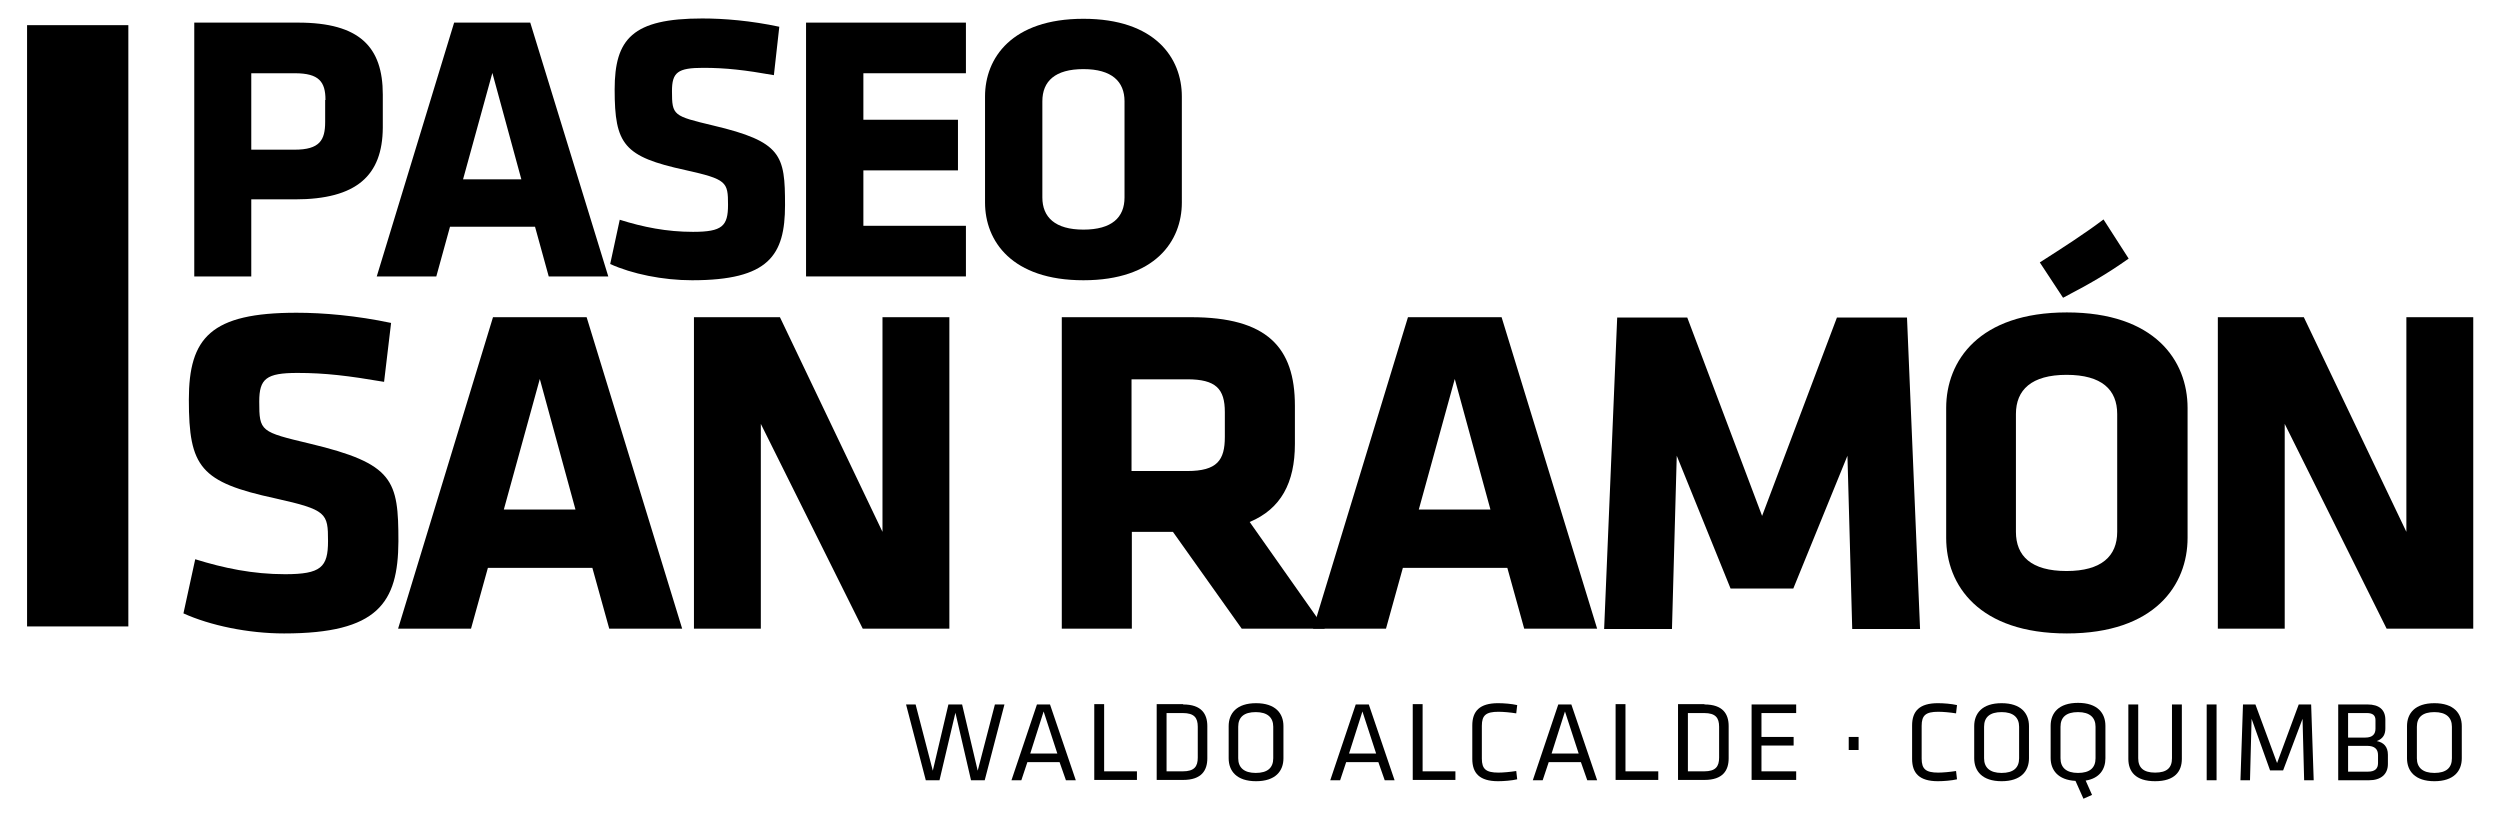 <?xml version="1.0" encoding="utf-8"?>
<!-- Generator: Adobe Illustrator 25.0.1, SVG Export Plug-In . SVG Version: 6.00 Build 0)  -->
<svg version="1.1" id="Capa_1" xmlns="http://www.w3.org/2000/svg" xmlns:xlink="http://www.w3.org/1999/xlink" x="0px" y="0px"
	 viewBox="0 0 785 257.6" style="enable-background:new 0 0 785 257.6;" xml:space="preserve">
<g>
	<path d="M92.6,62.6H78.9v24.2H61V7.1h32.6c19.4,0,26.6,7.7,26.6,22.6v10.4C120.1,55.1,112,62.6,92.6,62.6z M102.2,31.4
		c0-5.7-2-8.4-9.6-8.4H78.9V47h13.6c7.9,0,9.6-3,9.6-8.7V31.4z"/>
	<path d="M191,86.8h-18.7L168,71.2h-26.7L137,86.8h-18.7l24.3-79.7h23.9L191,86.8z M145.4,56.3h18.3l-9.1-33.4L145.4,56.3z"/>
	<path d="M217.3,88c-9.2,0-18.9-2-25.7-5.1l3-13.9c7.3,2.3,14.7,3.8,23,3.8c9.2,0,11-1.8,11-8.5c0-7.2-0.4-8-13.4-10.9
		c-19.3-4.2-22.2-8-22.2-25.3c0-15.9,5.6-22.3,27.5-22.3c6.9,0,15.3,0.7,24.2,2.6L243,23.6c-9.1-1.6-15-2.3-22.2-2.3
		c-8,0-9.8,1.4-9.8,7.3c0,7.7,0.4,7.8,12.9,10.8c21.6,5.1,22.6,9.3,22.6,25C246.5,80.2,241.4,88,217.3,88z"/>
	<path d="M253.1,86.8V7.1h50.2V23h-32.2v14.6h29.7v15.9h-29.7v17.4h32.2v15.9H253.1z"/>
	<path d="M371.1,63.6c0,12.1-8.4,24.4-30.9,24.4s-30.9-12.3-30.9-24.4V30.3c0-12.1,8.4-24.4,30.9-24.4s30.9,12.3,30.9,24.4V63.6z
		 M353.1,31.8c0-6.2-4-10.1-12.9-10.1s-12.9,3.8-12.9,10.1V62c0,6.2,4,10.1,12.9,10.1s12.9-3.8,12.9-10.1V31.8z"/>
</g>
<g>
	<path d="M307,242l5.4-20.8h3l-6.2,23.8h-4.3l-4.9-21.2L295,245h-4.3l-6.2-23.8h3l5.4,20.8l4.9-20.8h4.3L307,242z"/>
	<path d="M337.8,245h-3.1l-2-5.7h-10.1l-1.9,5.7h-3.1l8-23.8h4.1L337.8,245z M327.7,223.4l-4.2,13.2h8.5L327.7,223.4z"/>
	<path d="M346.7,242.2H357v2.7h-13.4v-23.8h3.1V242.2z"/>
	<path d="M371.5,221.2c5.8,0,7.6,3,7.6,6.8v10.1c0,3.8-1.8,6.8-7.6,6.8h-8.3v-23.8H371.5z M366.3,242.2h5.1c3.6,0,4.7-1.5,4.7-4.3
		v-9.7c0-2.8-1.1-4.3-4.7-4.3h-5.1V242.2z"/>
	<path d="M403,238.1c0,4-2.5,7.2-8.6,7.2c-6.1,0-8.6-3.2-8.6-7.2v-10.1c0-4,2.5-7.2,8.6-7.2c6.1,0,8.6,3.2,8.6,7.2V238.1z
		 M388.8,238.1c0,2.9,1.8,4.6,5.5,4.6c3.7,0,5.5-1.6,5.5-4.6v-9.9c0-2.9-1.8-4.6-5.5-4.6c-3.7,0-5.5,1.6-5.5,4.6V238.1z"/>
	<path d="M437.9,245h-3.1l-2-5.7h-10.1l-1.9,5.7h-3.1l8-23.8h4.1L437.9,245z M427.8,223.4l-4.2,13.2h8.5L427.8,223.4z"/>
	<path d="M446.7,242.2H457v2.7h-13.4v-23.8h3.1V242.2z"/>
	<path d="M465.3,238.2c0,3.3,1.3,4.4,5.2,4.4c1.4,0,3.7-0.2,5.6-0.5l0.3,2.6c-1.7,0.4-4.2,0.6-6,0.6c-5.8,0-8.1-2.5-8.1-7v-10.5
		c0-4.5,2.3-7,8.1-7c1.8,0,4.3,0.2,6,0.6l-0.3,2.6c-1.8-0.3-4.1-0.5-5.6-0.5c-3.9,0-5.2,1.1-5.2,4.4V238.2z"/>
	<path d="M501.5,245h-3.1l-2-5.7h-10.1l-1.9,5.7h-3.1l8-23.8h4.1L501.5,245z M491.4,223.4l-4.2,13.2h8.5L491.4,223.4z"/>
	<path d="M510.4,242.2h10.3v2.7h-13.4v-23.8h3.1V242.2z"/>
	<path d="M535.2,221.2c5.8,0,7.6,3,7.6,6.8v10.1c0,3.8-1.8,6.8-7.6,6.8h-8.3v-23.8H535.2z M530,242.2h5.1c3.6,0,4.7-1.5,4.7-4.3
		v-9.7c0-2.8-1.1-4.3-4.7-4.3H530V242.2z"/>
	<path d="M550,221.2h14v2.7h-10.9v7.5h10.1v2.7h-10.1v8.1H564v2.7h-14V221.2z"/>
	<path d="M580.5,231.4h3.1v4.1h-3.1V231.4z"/>
	<path d="M603.4,238.2c0,3.3,1.3,4.4,5.2,4.4c1.4,0,3.7-0.2,5.6-0.5l0.3,2.6c-1.7,0.4-4.2,0.6-6,0.6c-5.8,0-8.1-2.5-8.1-7v-10.5
		c0-4.5,2.3-7,8.1-7c1.8,0,4.3,0.2,6,0.6l-0.3,2.6c-1.8-0.3-4.1-0.5-5.6-0.5c-3.9,0-5.2,1.1-5.2,4.4V238.2z"/>
	<path d="M637.1,238.1c0,4-2.5,7.2-8.6,7.2s-8.6-3.2-8.6-7.2v-10.1c0-4,2.5-7.2,8.6-7.2s8.6,3.2,8.6,7.2V238.1z M623,238.1
		c0,2.9,1.8,4.6,5.5,4.6c3.7,0,5.5-1.6,5.5-4.6v-9.9c0-2.9-1.8-4.6-5.5-4.6c-3.7,0-5.5,1.6-5.5,4.6V238.1z"/>
	<path d="M661.1,238.1c0,3.4-1.8,6.3-6.2,7l2,4.5l-2.7,1.2l-2.5-5.6c-5.5-0.3-7.8-3.4-7.8-7.2v-10.1c0-4,2.5-7.2,8.6-7.2
		s8.6,3.2,8.6,7.2V238.1z M647,238.1c0,2.9,1.8,4.6,5.5,4.6c3.7,0,5.5-1.6,5.5-4.6v-9.9c0-2.9-1.8-4.6-5.5-4.6
		c-3.7,0-5.5,1.6-5.5,4.6V238.1z"/>
	<path d="M685.1,221.2v17.1c0,3.9-2.2,7-8.4,7c-6.2,0-8.4-3.1-8.4-7v-17.1h3.1v16.9c0,2.9,1.6,4.5,5.3,4.5c3.7,0,5.3-1.5,5.3-4.5
		v-16.9H685.1z"/>
	<path d="M696,245h-3.1v-23.8h3.1V245z"/>
	<path d="M707,225.7l-0.5,19.3h-3l0.8-23.8h3.9l6.8,18.4l6.8-18.4h3.9l0.8,23.8h-3l-0.5-19.3l-6.1,16.2h-4.1L707,225.7z"/>
	<path d="M734.2,245v-23.8h9.2c3.7,0,5.6,1.7,5.6,4.8v2.7c0,1.8-0.6,3.2-2.7,4c2.1,0.4,3.5,1.7,3.5,4.3v2.9c0,3.3-2.3,5.1-5.9,5.1
		H734.2z M745.9,226.1c0-1.5-0.9-2.2-2.7-2.2h-5.9v7.7h5.4c2.3,0,3.2-1.1,3.2-2.8V226.1z M746.7,237.1c0-1.9-1.1-2.9-3.4-2.9h-6v8.1
		h6.2c2.2,0,3.2-0.9,3.2-2.7V237.1z"/>
	<path d="M773,238.1c0,4-2.5,7.2-8.6,7.2c-6.1,0-8.6-3.2-8.6-7.2v-10.1c0-4,2.5-7.2,8.6-7.2c6.1,0,8.6,3.2,8.6,7.2V238.1z
		 M758.9,238.1c0,2.9,1.8,4.6,5.5,4.6c3.7,0,5.5-1.6,5.5-4.6v-9.9c0-2.9-1.8-4.6-5.5-4.6c-3.7,0-5.5,1.6-5.5,4.6V238.1z"/>
</g>
<g>
	<path d="M89.2,198.9c-11.3,0-23.2-2.5-31.6-6.3l3.7-17c9,2.8,18.1,4.7,28.2,4.7c11.3,0,13.5-2.2,13.5-10.4c0-8.8-0.4-9.8-16.5-13.4
		c-23.6-5.1-27.2-9.8-27.2-31c0-19.5,6.9-27.3,33.8-27.3c8.5,0,18.8,0.9,29.7,3.2l-2.2,18.5c-11.2-1.9-18.4-2.8-27.2-2.8
		c-9.8,0-12,1.8-12,9c0,9.4,0.4,9.5,15.9,13.2c26.4,6.3,27.8,11.5,27.8,30.7C125,189.3,118.7,198.9,89.2,198.9z"/>
	<path d="M214.2,197.4h-22.9l-5.3-19.1h-32.8l-5.3,19.1H125l29.8-97.8h29.4L214.2,197.4z M158.2,160h22.5l-11.2-41L158.2,160z"/>
	<path d="M238.9,133.1v64.3h-21V99.6h27l32.2,67.4V99.6h21v97.8h-27.2L238.9,133.1z"/>
	<path d="M368.3,167h-12.9v30.4h-22V99.6H374c23.8,0,32.6,9.4,32.6,27.8v12c0,12.2-4.4,20.4-14.2,24.5l23.6,33.5h-26.1L368.3,167z
		 M384.6,129.4c0-7.3-2.8-10.3-11.8-10.3h-17.5v28.8h17.5c9.4,0,11.8-3.4,11.8-10.7V129.4z"/>
	<path d="M501.5,197.4h-22.9l-5.3-19.1h-32.8l-5.3,19.1h-22.9l29.8-97.8h29.4L501.5,197.4z M445.5,160H468l-11.2-41L445.5,160z"/>
	<path d="M526.5,143.1l-1.5,54.4h-21.3l4.1-97.8h22l23.5,62.3l23.5-62.3h22l4.1,97.8h-21.3l-1.5-54.4l-17,41.7h-19.7L526.5,143.1z"
		/>
	<path d="M686.9,168.9c0,14.8-10.3,30-37.9,30c-27.6,0-37.9-15.1-37.9-30v-40.8c0-14.8,10.3-30,37.9-30c27.6,0,37.9,15.1,37.9,30
		V168.9z M664.8,130c0-7.6-4.8-12.3-15.9-12.3c-11,0-15.9,4.7-15.9,12.3v37c0,7.6,4.8,12.3,15.9,12.3c11,0,15.9-4.7,15.9-12.3V130z
		 M640.5,82.4c7.2-4.6,14.2-9.1,20-13.5l7.9,12.3c-7.1,5-12.2,7.9-20.6,12.3L640.5,82.4z"/>
	<path d="M717.4,133.1v64.3h-21V99.6h27l32.2,67.4V99.6h21v97.8h-27.2L717.4,133.1z"/>
</g>
<rect x="8.5" y="7.9" width="31.8" height="188.8"/>
</svg>
